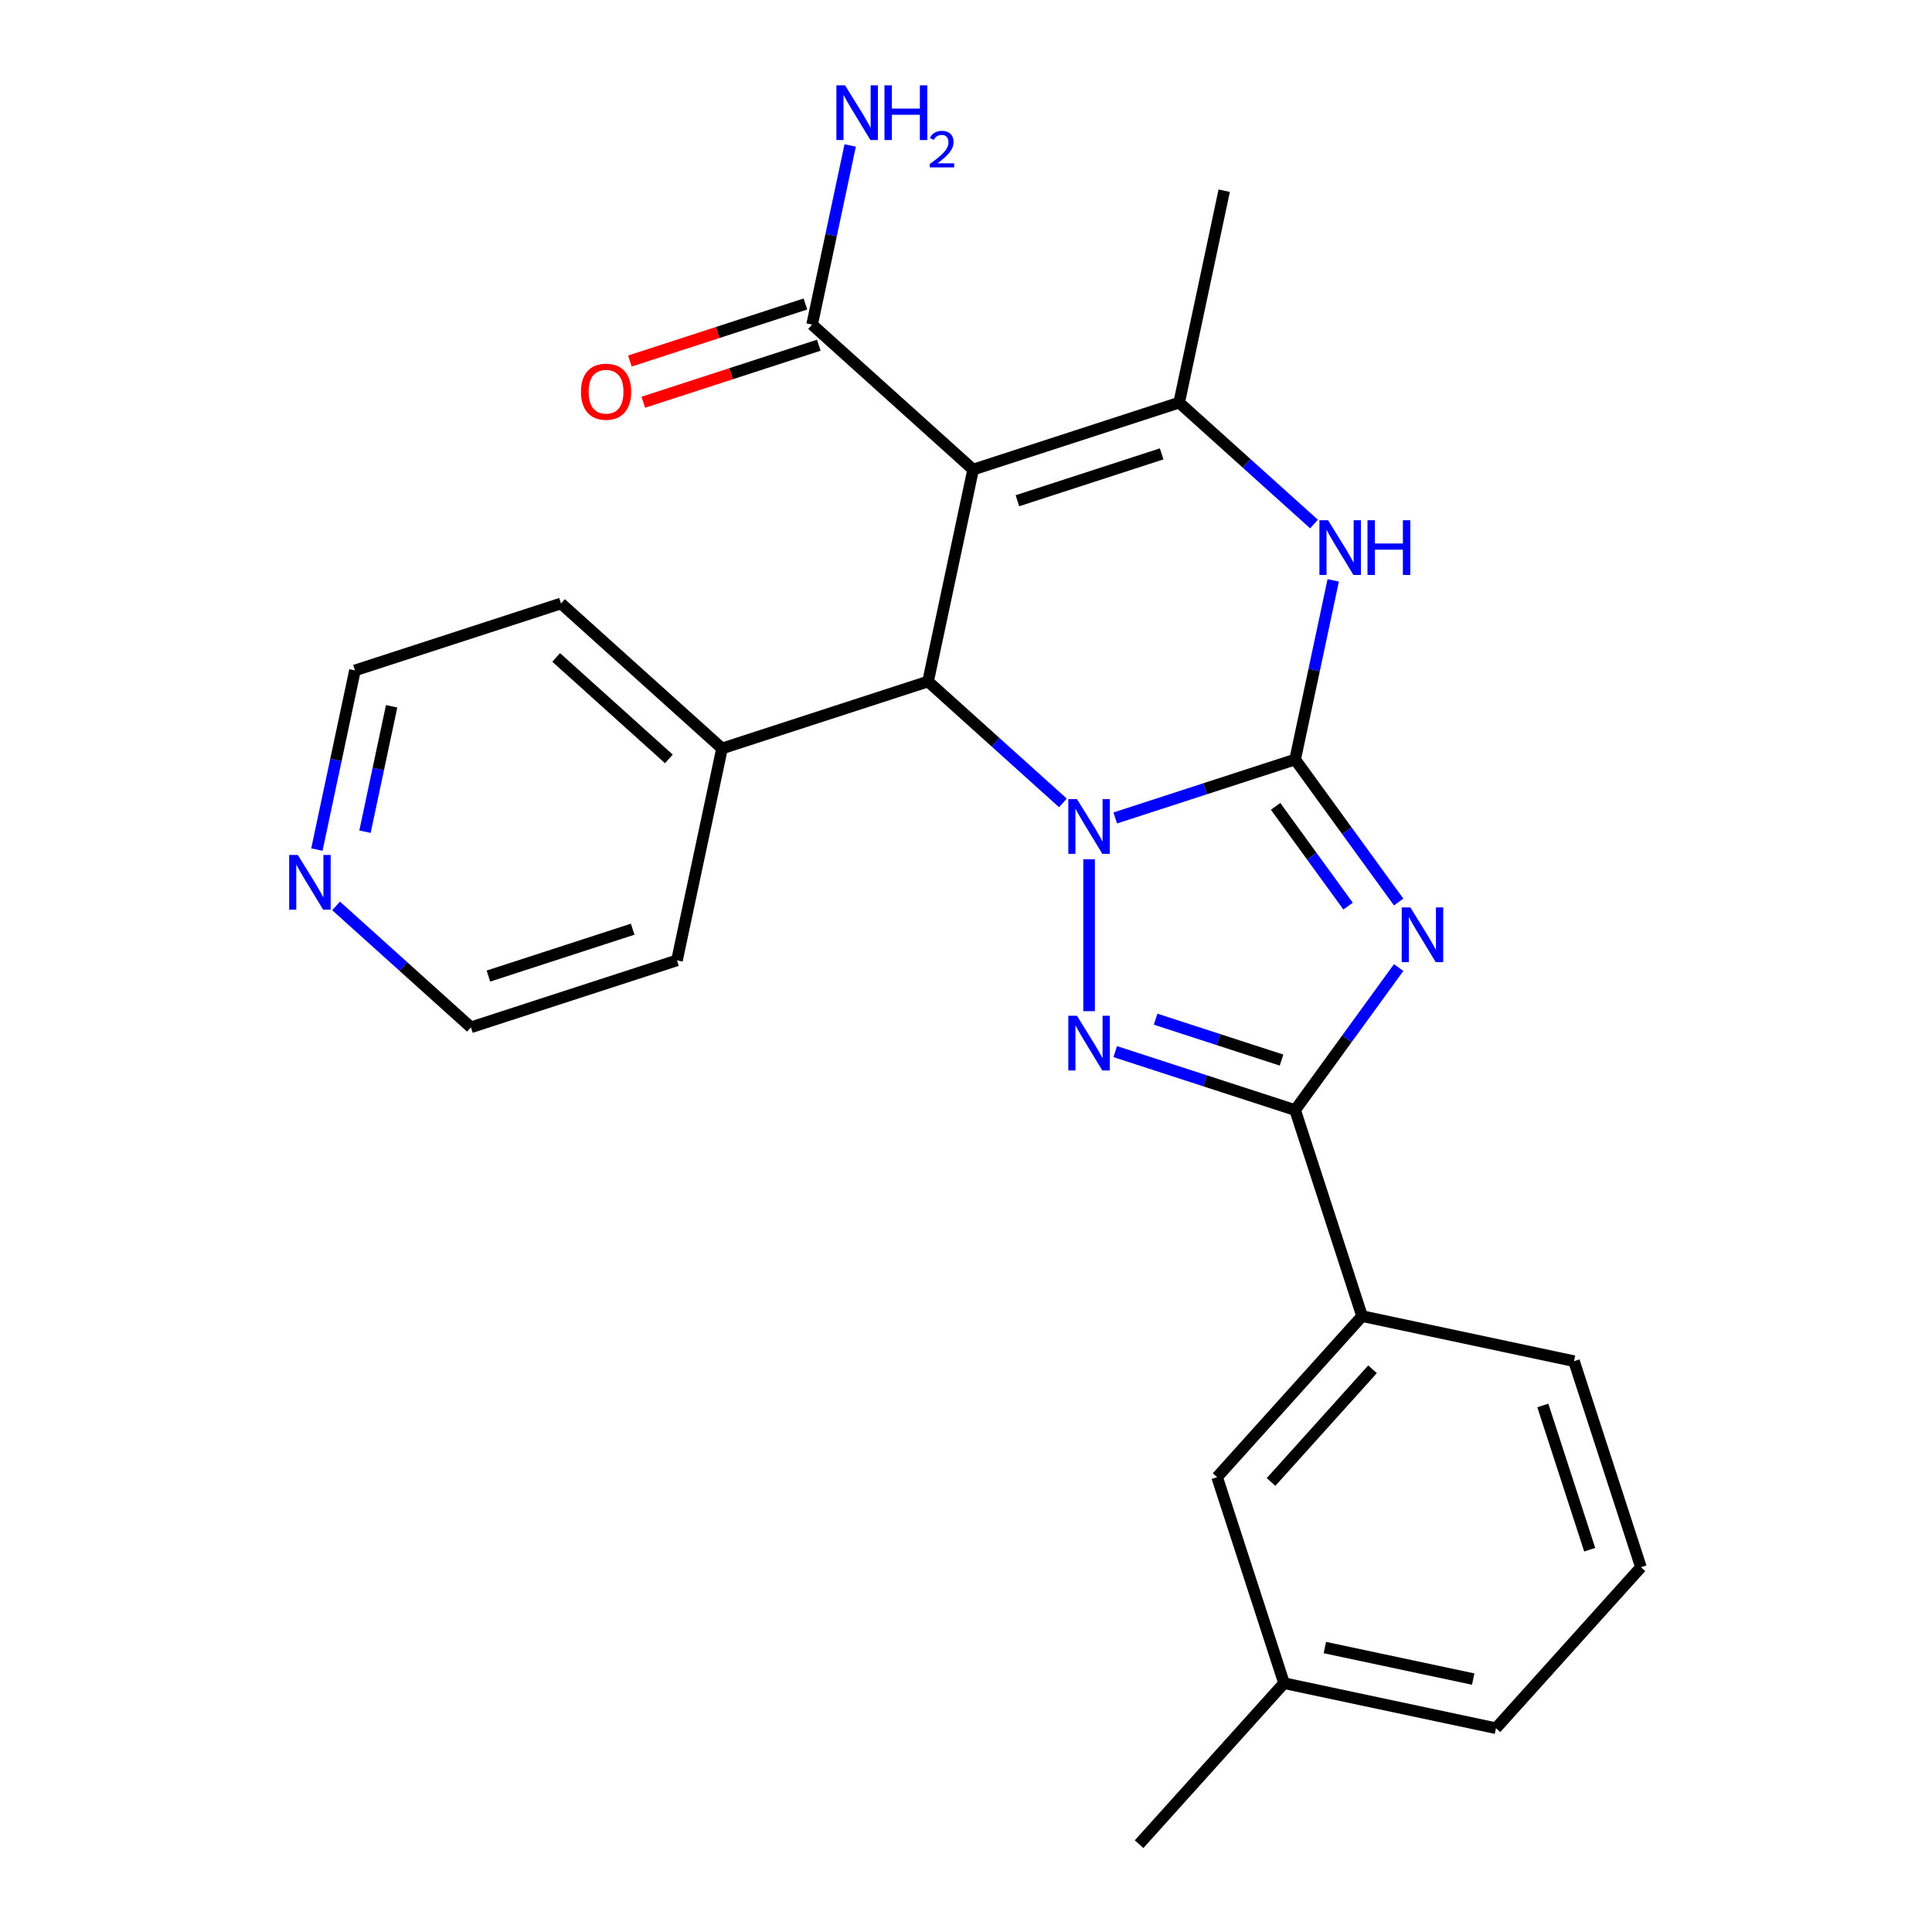 <?xml version='1.0' encoding='iso-8859-1'?>
<svg version='1.1' baseProfile='full'
              xmlns='http://www.w3.org/2000/svg'
                      xmlns:rdkit='http://www.rdkit.org/xml'
                      xmlns:xlink='http://www.w3.org/1999/xlink'
                  xml:space='preserve'
width='1000px' height='1000px' viewBox='0 0 1000 1000'>
<!-- END OF HEADER -->
<rect style='opacity:1.0;fill:#FFFFFF;stroke:none' width='1000' height='1000' x='0' y='0'> </rect>
<path class='bond-0' d='M 577.246,423.376 L 623.8,408.25' style='fill:none;fill-rule:evenodd;stroke:#0000FF;stroke-width:6px;stroke-linecap:butt;stroke-linejoin:miter;stroke-opacity:1' />
<path class='bond-0' d='M 623.8,408.25 L 670.354,393.123' style='fill:none;fill-rule:evenodd;stroke:#000000;stroke-width:6px;stroke-linecap:butt;stroke-linejoin:miter;stroke-opacity:1' />
<path class='bond-2' d='M 563.703,444.74 L 563.703,523.377' style='fill:none;fill-rule:evenodd;stroke:#0000FF;stroke-width:6px;stroke-linecap:butt;stroke-linejoin:miter;stroke-opacity:1' />
<path class='bond-5' d='M 550.159,415.582 L 515.263,384.161' style='fill:none;fill-rule:evenodd;stroke:#0000FF;stroke-width:6px;stroke-linecap:butt;stroke-linejoin:miter;stroke-opacity:1' />
<path class='bond-5' d='M 515.263,384.161 L 480.366,352.74' style='fill:none;fill-rule:evenodd;stroke:#000000;stroke-width:6px;stroke-linecap:butt;stroke-linejoin:miter;stroke-opacity:1' />
<path class='bond-1' d='M 670.354,393.123 L 697.149,430.003' style='fill:none;fill-rule:evenodd;stroke:#000000;stroke-width:6px;stroke-linecap:butt;stroke-linejoin:miter;stroke-opacity:1' />
<path class='bond-1' d='M 697.149,430.003 L 723.944,466.883' style='fill:none;fill-rule:evenodd;stroke:#0000FF;stroke-width:6px;stroke-linecap:butt;stroke-linejoin:miter;stroke-opacity:1' />
<path class='bond-1' d='M 660.248,417.37 L 679.004,443.186' style='fill:none;fill-rule:evenodd;stroke:#000000;stroke-width:6px;stroke-linecap:butt;stroke-linejoin:miter;stroke-opacity:1' />
<path class='bond-1' d='M 679.004,443.186 L 697.761,469.002' style='fill:none;fill-rule:evenodd;stroke:#0000FF;stroke-width:6px;stroke-linecap:butt;stroke-linejoin:miter;stroke-opacity:1' />
<path class='bond-6' d='M 670.354,393.123 L 680.209,346.76' style='fill:none;fill-rule:evenodd;stroke:#000000;stroke-width:6px;stroke-linecap:butt;stroke-linejoin:miter;stroke-opacity:1' />
<path class='bond-6' d='M 680.209,346.76 L 690.064,300.397' style='fill:none;fill-rule:evenodd;stroke:#0000FF;stroke-width:6px;stroke-linecap:butt;stroke-linejoin:miter;stroke-opacity:1' />
<path class='bond-25' d='M 723.944,500.81 L 697.149,537.69' style='fill:none;fill-rule:evenodd;stroke:#0000FF;stroke-width:6px;stroke-linecap:butt;stroke-linejoin:miter;stroke-opacity:1' />
<path class='bond-25' d='M 697.149,537.69 L 670.354,574.57' style='fill:none;fill-rule:evenodd;stroke:#000000;stroke-width:6px;stroke-linecap:butt;stroke-linejoin:miter;stroke-opacity:1' />
<path class='bond-4' d='M 577.246,544.317 L 623.8,559.443' style='fill:none;fill-rule:evenodd;stroke:#0000FF;stroke-width:6px;stroke-linecap:butt;stroke-linejoin:miter;stroke-opacity:1' />
<path class='bond-4' d='M 623.8,559.443 L 670.354,574.57' style='fill:none;fill-rule:evenodd;stroke:#000000;stroke-width:6px;stroke-linecap:butt;stroke-linejoin:miter;stroke-opacity:1' />
<path class='bond-4' d='M 598.143,527.525 L 630.731,538.113' style='fill:none;fill-rule:evenodd;stroke:#0000FF;stroke-width:6px;stroke-linecap:butt;stroke-linejoin:miter;stroke-opacity:1' />
<path class='bond-4' d='M 630.731,538.113 L 663.319,548.702' style='fill:none;fill-rule:evenodd;stroke:#000000;stroke-width:6px;stroke-linecap:butt;stroke-linejoin:miter;stroke-opacity:1' />
<path class='bond-3' d='M 503.682,243.051 L 480.366,352.74' style='fill:none;fill-rule:evenodd;stroke:#000000;stroke-width:6px;stroke-linecap:butt;stroke-linejoin:miter;stroke-opacity:1' />
<path class='bond-7' d='M 503.682,243.051 L 610.333,208.397' style='fill:none;fill-rule:evenodd;stroke:#000000;stroke-width:6px;stroke-linecap:butt;stroke-linejoin:miter;stroke-opacity:1' />
<path class='bond-7' d='M 526.61,259.183 L 601.266,234.926' style='fill:none;fill-rule:evenodd;stroke:#000000;stroke-width:6px;stroke-linecap:butt;stroke-linejoin:miter;stroke-opacity:1' />
<path class='bond-8' d='M 503.682,243.051 L 420.345,168.014' style='fill:none;fill-rule:evenodd;stroke:#000000;stroke-width:6px;stroke-linecap:butt;stroke-linejoin:miter;stroke-opacity:1' />
<path class='bond-9' d='M 670.354,574.57 L 705.007,681.221' style='fill:none;fill-rule:evenodd;stroke:#000000;stroke-width:6px;stroke-linecap:butt;stroke-linejoin:miter;stroke-opacity:1' />
<path class='bond-10' d='M 480.366,352.74 L 373.715,387.393' style='fill:none;fill-rule:evenodd;stroke:#000000;stroke-width:6px;stroke-linecap:butt;stroke-linejoin:miter;stroke-opacity:1' />
<path class='bond-26' d='M 680.126,271.239 L 645.229,239.818' style='fill:none;fill-rule:evenodd;stroke:#0000FF;stroke-width:6px;stroke-linecap:butt;stroke-linejoin:miter;stroke-opacity:1' />
<path class='bond-26' d='M 645.229,239.818 L 610.333,208.397' style='fill:none;fill-rule:evenodd;stroke:#000000;stroke-width:6px;stroke-linecap:butt;stroke-linejoin:miter;stroke-opacity:1' />
<path class='bond-15' d='M 610.333,208.397 L 633.648,98.708' style='fill:none;fill-rule:evenodd;stroke:#000000;stroke-width:6px;stroke-linecap:butt;stroke-linejoin:miter;stroke-opacity:1' />
<path class='bond-11' d='M 416.88,157.349 L 371.456,172.108' style='fill:none;fill-rule:evenodd;stroke:#000000;stroke-width:6px;stroke-linecap:butt;stroke-linejoin:miter;stroke-opacity:1' />
<path class='bond-11' d='M 371.456,172.108 L 326.032,186.867' style='fill:none;fill-rule:evenodd;stroke:#FF0000;stroke-width:6px;stroke-linecap:butt;stroke-linejoin:miter;stroke-opacity:1' />
<path class='bond-11' d='M 423.811,178.679 L 378.387,193.439' style='fill:none;fill-rule:evenodd;stroke:#000000;stroke-width:6px;stroke-linecap:butt;stroke-linejoin:miter;stroke-opacity:1' />
<path class='bond-11' d='M 378.387,193.439 L 332.962,208.198' style='fill:none;fill-rule:evenodd;stroke:#FF0000;stroke-width:6px;stroke-linecap:butt;stroke-linejoin:miter;stroke-opacity:1' />
<path class='bond-14' d='M 420.345,168.014 L 430.2,121.651' style='fill:none;fill-rule:evenodd;stroke:#000000;stroke-width:6px;stroke-linecap:butt;stroke-linejoin:miter;stroke-opacity:1' />
<path class='bond-14' d='M 430.2,121.651 L 440.055,75.288' style='fill:none;fill-rule:evenodd;stroke:#0000FF;stroke-width:6px;stroke-linecap:butt;stroke-linejoin:miter;stroke-opacity:1' />
<path class='bond-12' d='M 705.007,681.221 L 629.971,764.558' style='fill:none;fill-rule:evenodd;stroke:#000000;stroke-width:6px;stroke-linecap:butt;stroke-linejoin:miter;stroke-opacity:1' />
<path class='bond-12' d='M 710.419,708.729 L 657.894,767.064' style='fill:none;fill-rule:evenodd;stroke:#000000;stroke-width:6px;stroke-linecap:butt;stroke-linejoin:miter;stroke-opacity:1' />
<path class='bond-17' d='M 705.007,681.221 L 814.697,704.537' style='fill:none;fill-rule:evenodd;stroke:#000000;stroke-width:6px;stroke-linecap:butt;stroke-linejoin:miter;stroke-opacity:1' />
<path class='bond-21' d='M 373.715,387.393 L 350.4,497.083' style='fill:none;fill-rule:evenodd;stroke:#000000;stroke-width:6px;stroke-linecap:butt;stroke-linejoin:miter;stroke-opacity:1' />
<path class='bond-22' d='M 373.715,387.393 L 290.378,312.357' style='fill:none;fill-rule:evenodd;stroke:#000000;stroke-width:6px;stroke-linecap:butt;stroke-linejoin:miter;stroke-opacity:1' />
<path class='bond-22' d='M 346.207,392.805 L 287.872,340.28' style='fill:none;fill-rule:evenodd;stroke:#000000;stroke-width:6px;stroke-linecap:butt;stroke-linejoin:miter;stroke-opacity:1' />
<path class='bond-16' d='M 629.971,764.558 L 664.624,871.209' style='fill:none;fill-rule:evenodd;stroke:#000000;stroke-width:6px;stroke-linecap:butt;stroke-linejoin:miter;stroke-opacity:1' />
<path class='bond-13' d='M 164.017,439.736 L 173.872,393.373' style='fill:none;fill-rule:evenodd;stroke:#0000FF;stroke-width:6px;stroke-linecap:butt;stroke-linejoin:miter;stroke-opacity:1' />
<path class='bond-13' d='M 173.872,393.373 L 183.727,347.01' style='fill:none;fill-rule:evenodd;stroke:#000000;stroke-width:6px;stroke-linecap:butt;stroke-linejoin:miter;stroke-opacity:1' />
<path class='bond-13' d='M 188.912,430.49 L 195.81,398.036' style='fill:none;fill-rule:evenodd;stroke:#0000FF;stroke-width:6px;stroke-linecap:butt;stroke-linejoin:miter;stroke-opacity:1' />
<path class='bond-13' d='M 195.81,398.036 L 202.708,365.582' style='fill:none;fill-rule:evenodd;stroke:#000000;stroke-width:6px;stroke-linecap:butt;stroke-linejoin:miter;stroke-opacity:1' />
<path class='bond-27' d='M 173.955,468.894 L 208.852,500.315' style='fill:none;fill-rule:evenodd;stroke:#0000FF;stroke-width:6px;stroke-linecap:butt;stroke-linejoin:miter;stroke-opacity:1' />
<path class='bond-27' d='M 208.852,500.315 L 243.748,531.736' style='fill:none;fill-rule:evenodd;stroke:#000000;stroke-width:6px;stroke-linecap:butt;stroke-linejoin:miter;stroke-opacity:1' />
<path class='bond-24' d='M 664.624,871.209 L 589.588,954.545' style='fill:none;fill-rule:evenodd;stroke:#000000;stroke-width:6px;stroke-linecap:butt;stroke-linejoin:miter;stroke-opacity:1' />
<path class='bond-28' d='M 664.624,871.209 L 774.314,894.524' style='fill:none;fill-rule:evenodd;stroke:#000000;stroke-width:6px;stroke-linecap:butt;stroke-linejoin:miter;stroke-opacity:1' />
<path class='bond-28' d='M 685.741,852.769 L 762.523,869.089' style='fill:none;fill-rule:evenodd;stroke:#000000;stroke-width:6px;stroke-linecap:butt;stroke-linejoin:miter;stroke-opacity:1' />
<path class='bond-18' d='M 814.697,704.537 L 849.35,811.188' style='fill:none;fill-rule:evenodd;stroke:#000000;stroke-width:6px;stroke-linecap:butt;stroke-linejoin:miter;stroke-opacity:1' />
<path class='bond-18' d='M 798.565,727.465 L 822.822,802.121' style='fill:none;fill-rule:evenodd;stroke:#000000;stroke-width:6px;stroke-linecap:butt;stroke-linejoin:miter;stroke-opacity:1' />
<path class='bond-23' d='M 849.35,811.188 L 774.314,894.524' style='fill:none;fill-rule:evenodd;stroke:#000000;stroke-width:6px;stroke-linecap:butt;stroke-linejoin:miter;stroke-opacity:1' />
<path class='bond-19' d='M 183.727,347.01 L 290.378,312.357' style='fill:none;fill-rule:evenodd;stroke:#000000;stroke-width:6px;stroke-linecap:butt;stroke-linejoin:miter;stroke-opacity:1' />
<path class='bond-20' d='M 243.748,531.736 L 350.4,497.083' style='fill:none;fill-rule:evenodd;stroke:#000000;stroke-width:6px;stroke-linecap:butt;stroke-linejoin:miter;stroke-opacity:1' />
<path class='bond-20' d='M 252.815,505.208 L 327.471,480.951' style='fill:none;fill-rule:evenodd;stroke:#000000;stroke-width:6px;stroke-linecap:butt;stroke-linejoin:miter;stroke-opacity:1' />
<path  class='atom-0' d='M 557.443 413.617
L 566.723 428.617
Q 567.643 430.097, 569.123 432.777
Q 570.603 435.457, 570.683 435.617
L 570.683 413.617
L 574.443 413.617
L 574.443 441.937
L 570.563 441.937
L 560.603 425.537
Q 559.443 423.617, 558.203 421.417
Q 557.003 419.217, 556.643 418.537
L 556.643 441.937
L 552.963 441.937
L 552.963 413.617
L 557.443 413.617
' fill='#0000FF'/>
<path  class='atom-2' d='M 730.008 469.687
L 739.288 484.687
Q 740.208 486.167, 741.688 488.847
Q 743.168 491.527, 743.248 491.687
L 743.248 469.687
L 747.008 469.687
L 747.008 498.007
L 743.128 498.007
L 733.168 481.607
Q 732.008 479.687, 730.768 477.487
Q 729.568 475.287, 729.208 474.607
L 729.208 498.007
L 725.528 498.007
L 725.528 469.687
L 730.008 469.687
' fill='#0000FF'/>
<path  class='atom-3' d='M 557.443 525.757
L 566.723 540.757
Q 567.643 542.237, 569.123 544.917
Q 570.603 547.597, 570.683 547.757
L 570.683 525.757
L 574.443 525.757
L 574.443 554.077
L 570.563 554.077
L 560.603 537.677
Q 559.443 535.757, 558.203 533.557
Q 557.003 531.357, 556.643 530.677
L 556.643 554.077
L 552.963 554.077
L 552.963 525.757
L 557.443 525.757
' fill='#0000FF'/>
<path  class='atom-7' d='M 687.409 269.274
L 696.689 284.274
Q 697.609 285.754, 699.089 288.434
Q 700.569 291.114, 700.649 291.274
L 700.649 269.274
L 704.409 269.274
L 704.409 297.594
L 700.529 297.594
L 690.569 281.194
Q 689.409 279.274, 688.169 277.074
Q 686.969 274.874, 686.609 274.194
L 686.609 297.594
L 682.929 297.594
L 682.929 269.274
L 687.409 269.274
' fill='#0000FF'/>
<path  class='atom-7' d='M 707.809 269.274
L 711.649 269.274
L 711.649 281.314
L 726.129 281.314
L 726.129 269.274
L 729.969 269.274
L 729.969 297.594
L 726.129 297.594
L 726.129 284.514
L 711.649 284.514
L 711.649 297.594
L 707.809 297.594
L 707.809 269.274
' fill='#0000FF'/>
<path  class='atom-12' d='M 300.694 202.747
Q 300.694 195.947, 304.054 192.147
Q 307.414 188.347, 313.694 188.347
Q 319.974 188.347, 323.334 192.147
Q 326.694 195.947, 326.694 202.747
Q 326.694 209.627, 323.294 213.547
Q 319.894 217.427, 313.694 217.427
Q 307.454 217.427, 304.054 213.547
Q 300.694 209.667, 300.694 202.747
M 313.694 214.227
Q 318.014 214.227, 320.334 211.347
Q 322.694 208.427, 322.694 202.747
Q 322.694 197.187, 320.334 194.387
Q 318.014 191.547, 313.694 191.547
Q 309.374 191.547, 307.014 194.347
Q 304.694 197.147, 304.694 202.747
Q 304.694 208.467, 307.014 211.347
Q 309.374 214.227, 313.694 214.227
' fill='#FF0000'/>
<path  class='atom-14' d='M 154.152 442.54
L 163.432 457.54
Q 164.352 459.02, 165.832 461.7
Q 167.312 464.38, 167.392 464.54
L 167.392 442.54
L 171.152 442.54
L 171.152 470.86
L 167.272 470.86
L 157.312 454.46
Q 156.152 452.54, 154.912 450.34
Q 153.712 448.14, 153.352 447.46
L 153.352 470.86
L 149.672 470.86
L 149.672 442.54
L 154.152 442.54
' fill='#0000FF'/>
<path  class='atom-15' d='M 437.4 44.165
L 446.68 59.165
Q 447.6 60.645, 449.08 63.325
Q 450.56 66.005, 450.64 66.165
L 450.64 44.165
L 454.4 44.165
L 454.4 72.485
L 450.52 72.485
L 440.56 56.085
Q 439.4 54.165, 438.16 51.965
Q 436.96 49.765, 436.6 49.085
L 436.6 72.485
L 432.92 72.485
L 432.92 44.165
L 437.4 44.165
' fill='#0000FF'/>
<path  class='atom-15' d='M 457.8 44.165
L 461.64 44.165
L 461.64 56.205
L 476.12 56.205
L 476.12 44.165
L 479.96 44.165
L 479.96 72.485
L 476.12 72.485
L 476.12 59.405
L 461.64 59.405
L 461.64 72.485
L 457.8 72.485
L 457.8 44.165
' fill='#0000FF'/>
<path  class='atom-15' d='M 481.333 71.491
Q 482.02 69.722, 483.656 68.746
Q 485.293 67.742, 487.564 67.742
Q 490.388 67.742, 491.972 69.273
Q 493.556 70.805, 493.556 73.524
Q 493.556 76.296, 491.497 78.883
Q 489.464 81.47, 485.24 84.533
L 493.873 84.533
L 493.873 86.645
L 481.28 86.645
L 481.28 84.876
Q 484.765 82.394, 486.824 80.546
Q 488.91 78.698, 489.913 77.035
Q 490.916 75.372, 490.916 73.656
Q 490.916 71.861, 490.019 70.858
Q 489.121 69.854, 487.564 69.854
Q 486.059 69.854, 485.056 70.462
Q 484.052 71.069, 483.34 72.415
L 481.333 71.491
' fill='#0000FF'/>
</svg>
